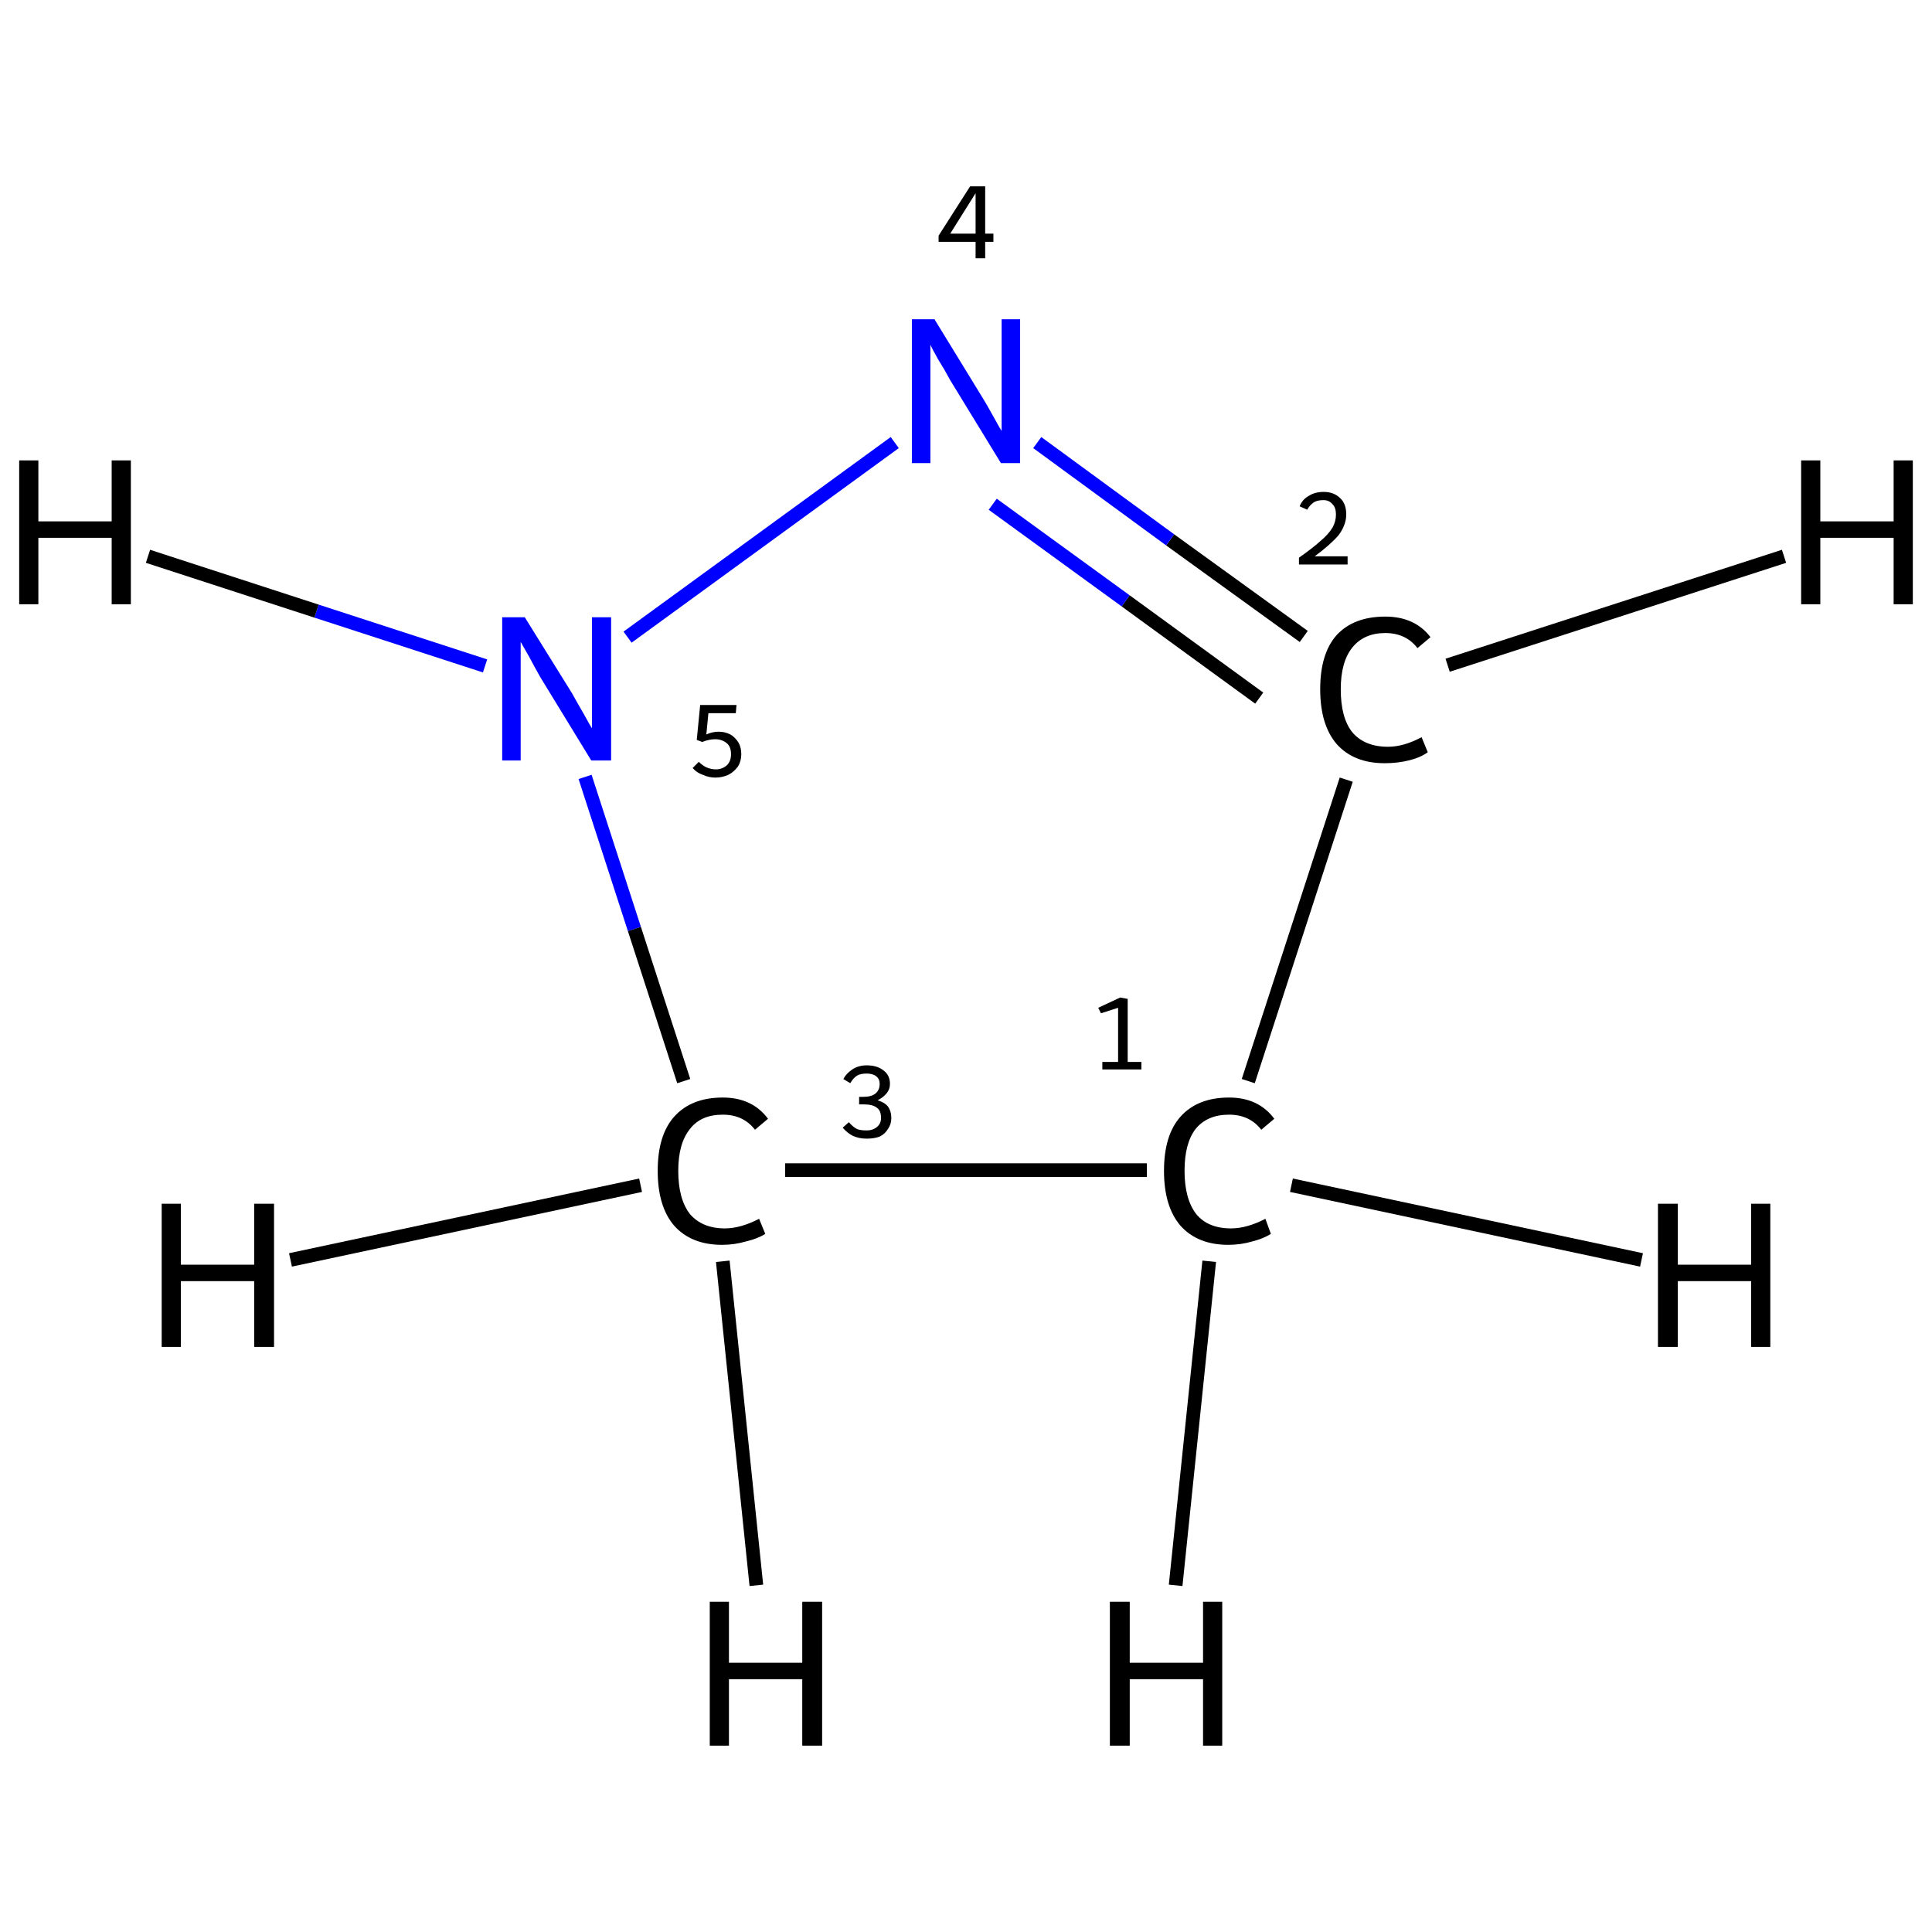 <?xml version='1.0' encoding='iso-8859-1'?>
<svg version='1.1' baseProfile='full'
              xmlns='http://www.w3.org/2000/svg'
                      xmlns:rdkit='http://www.rdkit.org/xml'
                      xmlns:xlink='http://www.w3.org/1999/xlink'
                  xml:space='preserve'
width='282px' height='282px' viewBox='0 0 282 282'>
<!-- END OF HEADER -->
<rect style='opacity:1.0;fill:#FFFFFF;stroke:none' width='282.0' height='282.0' x='0.0' y='0.0'> </rect>
<path class='bond-0 atom-0 atom-1' d='M 182.2,157.8 L 196.5,113.8' style='fill:none;fill-rule:evenodd;stroke:#000000;stroke-width:2.0px;stroke-linecap:butt;stroke-linejoin:miter;stroke-opacity:1' />
<path class='bond-1 atom-1 atom-2' d='M 190.3,92.9 L 170.8,78.8' style='fill:none;fill-rule:evenodd;stroke:#000000;stroke-width:2.0px;stroke-linecap:butt;stroke-linejoin:miter;stroke-opacity:1' />
<path class='bond-1 atom-1 atom-2' d='M 170.8,78.8 L 151.4,64.6' style='fill:none;fill-rule:evenodd;stroke:#0000FF;stroke-width:2.0px;stroke-linecap:butt;stroke-linejoin:miter;stroke-opacity:1' />
<path class='bond-1 atom-1 atom-2' d='M 183.8,101.9 L 164.3,87.7' style='fill:none;fill-rule:evenodd;stroke:#000000;stroke-width:2.0px;stroke-linecap:butt;stroke-linejoin:miter;stroke-opacity:1' />
<path class='bond-1 atom-1 atom-2' d='M 164.3,87.7 L 144.9,73.6' style='fill:none;fill-rule:evenodd;stroke:#0000FF;stroke-width:2.0px;stroke-linecap:butt;stroke-linejoin:miter;stroke-opacity:1' />
<path class='bond-2 atom-2 atom-3' d='M 130.6,64.6 L 91.6,93.0' style='fill:none;fill-rule:evenodd;stroke:#0000FF;stroke-width:2.0px;stroke-linecap:butt;stroke-linejoin:miter;stroke-opacity:1' />
<path class='bond-3 atom-3 atom-4' d='M 85.4,113.4 L 92.6,135.6' style='fill:none;fill-rule:evenodd;stroke:#0000FF;stroke-width:2.0px;stroke-linecap:butt;stroke-linejoin:miter;stroke-opacity:1' />
<path class='bond-3 atom-3 atom-4' d='M 92.6,135.6 L 99.8,157.8' style='fill:none;fill-rule:evenodd;stroke:#000000;stroke-width:2.0px;stroke-linecap:butt;stroke-linejoin:miter;stroke-opacity:1' />
<path class='bond-4 atom-4 atom-0' d='M 114.6,170.8 L 167.4,170.8' style='fill:none;fill-rule:evenodd;stroke:#000000;stroke-width:2.0px;stroke-linecap:butt;stroke-linejoin:miter;stroke-opacity:1' />
<path class='bond-5 atom-0 atom-5' d='M 188.5,173.0 L 239.6,183.9' style='fill:none;fill-rule:evenodd;stroke:#000000;stroke-width:2.0px;stroke-linecap:butt;stroke-linejoin:miter;stroke-opacity:1' />
<path class='bond-6 atom-0 atom-6' d='M 176.5,184.1 L 171.6,231.4' style='fill:none;fill-rule:evenodd;stroke:#000000;stroke-width:2.0px;stroke-linecap:butt;stroke-linejoin:miter;stroke-opacity:1' />
<path class='bond-7 atom-1 atom-7' d='M 211.3,97.1 L 260.4,81.2' style='fill:none;fill-rule:evenodd;stroke:#000000;stroke-width:2.0px;stroke-linecap:butt;stroke-linejoin:miter;stroke-opacity:1' />
<path class='bond-8 atom-3 atom-8' d='M 70.8,97.2 L 46.2,89.2' style='fill:none;fill-rule:evenodd;stroke:#0000FF;stroke-width:2.0px;stroke-linecap:butt;stroke-linejoin:miter;stroke-opacity:1' />
<path class='bond-8 atom-3 atom-8' d='M 46.2,89.2 L 21.6,81.2' style='fill:none;fill-rule:evenodd;stroke:#000000;stroke-width:2.0px;stroke-linecap:butt;stroke-linejoin:miter;stroke-opacity:1' />
<path class='bond-9 atom-4 atom-9' d='M 105.5,184.1 L 110.4,231.4' style='fill:none;fill-rule:evenodd;stroke:#000000;stroke-width:2.0px;stroke-linecap:butt;stroke-linejoin:miter;stroke-opacity:1' />
<path class='bond-10 atom-4 atom-10' d='M 93.5,173.0 L 42.4,183.9' style='fill:none;fill-rule:evenodd;stroke:#000000;stroke-width:2.0px;stroke-linecap:butt;stroke-linejoin:miter;stroke-opacity:1' />
<path class='atom-0' d='M 169.9 170.9
Q 169.9 165.7, 172.3 163.0
Q 174.8 160.2, 179.4 160.2
Q 183.7 160.2, 186.0 163.3
L 184.1 164.9
Q 182.4 162.7, 179.4 162.7
Q 176.2 162.7, 174.5 164.8
Q 172.9 166.9, 172.9 170.9
Q 172.9 175.0, 174.6 177.2
Q 176.3 179.3, 179.7 179.3
Q 182.0 179.3, 184.7 177.9
L 185.5 180.1
Q 184.4 180.8, 182.8 181.2
Q 181.1 181.7, 179.3 181.7
Q 174.8 181.7, 172.3 178.9
Q 169.9 176.1, 169.9 170.9
' fill='#000000'/>
<path class='atom-1' d='M 192.7 100.6
Q 192.7 95.4, 195.1 92.7
Q 197.6 90.0, 202.2 90.0
Q 206.5 90.0, 208.8 93.0
L 206.9 94.6
Q 205.2 92.4, 202.2 92.4
Q 199.1 92.4, 197.4 94.5
Q 195.7 96.6, 195.7 100.6
Q 195.7 104.8, 197.4 106.9
Q 199.2 109.0, 202.6 109.0
Q 204.9 109.0, 207.5 107.6
L 208.4 109.8
Q 207.3 110.6, 205.6 111.0
Q 204.0 111.4, 202.1 111.4
Q 197.6 111.4, 195.1 108.6
Q 192.7 105.8, 192.7 100.6
' fill='#000000'/>
<path class='atom-2' d='M 136.4 46.6
L 143.2 57.7
Q 143.9 58.8, 145.0 60.8
Q 146.1 62.8, 146.2 62.9
L 146.2 46.6
L 148.9 46.6
L 148.9 67.6
L 146.1 67.6
L 138.7 55.5
Q 137.9 54.0, 136.9 52.4
Q 136.0 50.8, 135.8 50.3
L 135.8 67.6
L 133.1 67.6
L 133.1 46.6
L 136.4 46.6
' fill='#0000FF'/>
<path class='atom-3' d='M 76.6 90.1
L 83.5 101.2
Q 84.1 102.3, 85.2 104.2
Q 86.3 106.2, 86.4 106.3
L 86.4 90.1
L 89.2 90.1
L 89.2 111.0
L 86.3 111.0
L 78.9 98.9
Q 78.1 97.5, 77.2 95.8
Q 76.3 94.2, 76.0 93.7
L 76.0 111.0
L 73.3 111.0
L 73.3 90.1
L 76.6 90.1
' fill='#0000FF'/>
<path class='atom-4' d='M 96.0 170.9
Q 96.0 165.7, 98.4 163.0
Q 100.9 160.2, 105.5 160.2
Q 109.8 160.2, 112.1 163.3
L 110.2 164.9
Q 108.5 162.7, 105.5 162.7
Q 102.3 162.7, 100.7 164.8
Q 99.0 166.9, 99.0 170.9
Q 99.0 175.0, 100.7 177.2
Q 102.5 179.3, 105.8 179.3
Q 108.1 179.3, 110.8 177.9
L 111.7 180.1
Q 110.6 180.8, 108.9 181.2
Q 107.2 181.7, 105.4 181.7
Q 100.9 181.7, 98.4 178.9
Q 96.0 176.1, 96.0 170.9
' fill='#000000'/>
<path class='atom-5' d='M 242.0 175.7
L 244.9 175.7
L 244.9 184.6
L 255.6 184.6
L 255.6 175.7
L 258.4 175.7
L 258.4 196.6
L 255.6 196.6
L 255.6 187.0
L 244.9 187.0
L 244.9 196.6
L 242.0 196.6
L 242.0 175.7
' fill='#000000'/>
<path class='atom-6' d='M 162.0 233.8
L 164.9 233.8
L 164.9 242.7
L 175.6 242.7
L 175.6 233.8
L 178.4 233.8
L 178.4 254.8
L 175.6 254.8
L 175.6 245.1
L 164.9 245.1
L 164.9 254.8
L 162.0 254.8
L 162.0 233.8
' fill='#000000'/>
<path class='atom-7' d='M 262.9 67.2
L 265.7 67.2
L 265.7 76.1
L 276.4 76.1
L 276.4 67.2
L 279.2 67.2
L 279.2 88.2
L 276.4 88.2
L 276.4 78.5
L 265.7 78.5
L 265.7 88.2
L 262.9 88.2
L 262.9 67.2
' fill='#000000'/>
<path class='atom-8' d='M 2.8 67.2
L 5.6 67.2
L 5.6 76.1
L 16.3 76.1
L 16.3 67.2
L 19.1 67.2
L 19.1 88.2
L 16.3 88.2
L 16.3 78.5
L 5.6 78.5
L 5.6 88.2
L 2.8 88.2
L 2.8 67.2
' fill='#000000'/>
<path class='atom-9' d='M 103.6 233.8
L 106.4 233.8
L 106.4 242.7
L 117.1 242.7
L 117.1 233.8
L 120.0 233.8
L 120.0 254.8
L 117.1 254.8
L 117.1 245.1
L 106.4 245.1
L 106.4 254.8
L 103.6 254.8
L 103.6 233.8
' fill='#000000'/>
<path class='atom-10' d='M 23.6 175.7
L 26.4 175.7
L 26.4 184.6
L 37.1 184.6
L 37.1 175.7
L 40.0 175.7
L 40.0 196.6
L 37.1 196.6
L 37.1 187.0
L 26.4 187.0
L 26.4 196.6
L 23.6 196.6
L 23.6 175.7
' fill='#000000'/>
<path class='note' d='M 160.9 155.0
L 163.2 155.0
L 163.2 147.1
L 160.7 147.9
L 160.3 147.1
L 163.5 145.6
L 164.6 145.8
L 164.6 155.0
L 166.6 155.0
L 166.6 156.1
L 160.9 156.1
L 160.9 155.0
' fill='#000000'/>
<path class='note' d='M 189.7 73.9
Q 190.1 72.9, 191.0 72.4
Q 191.9 71.8, 193.2 71.8
Q 194.7 71.8, 195.6 72.7
Q 196.5 73.5, 196.5 75.1
Q 196.5 76.6, 195.4 78.1
Q 194.2 79.5, 191.9 81.2
L 196.7 81.2
L 196.7 82.4
L 189.6 82.4
L 189.6 81.4
Q 191.6 80.0, 192.7 79.0
Q 193.9 78.0, 194.5 77.0
Q 195.0 76.1, 195.0 75.1
Q 195.0 74.1, 194.5 73.6
Q 194.0 73.0, 193.2 73.0
Q 192.3 73.0, 191.8 73.3
Q 191.2 73.7, 190.8 74.4
L 189.7 73.9
' fill='#000000'/>
<path class='note' d='M 143.8 34.1
L 145.0 34.1
L 145.0 35.3
L 143.8 35.3
L 143.8 37.7
L 142.4 37.7
L 142.4 35.3
L 137.0 35.3
L 137.0 34.4
L 141.6 27.2
L 143.8 27.2
L 143.8 34.1
M 138.7 34.1
L 142.4 34.1
L 142.4 28.2
L 138.7 34.1
' fill='#000000'/>
<path class='note' d='M 104.9 106.8
Q 105.8 106.8, 106.6 107.2
Q 107.3 107.6, 107.8 108.4
Q 108.2 109.1, 108.2 110.1
Q 108.2 111.1, 107.7 111.9
Q 107.1 112.7, 106.3 113.1
Q 105.4 113.5, 104.4 113.5
Q 103.5 113.5, 102.6 113.1
Q 101.7 112.8, 101.1 112.1
L 102.0 111.2
Q 102.5 111.7, 103.1 112.0
Q 103.8 112.3, 104.5 112.3
Q 105.4 112.3, 106.1 111.7
Q 106.7 111.1, 106.7 110.1
Q 106.7 109.0, 106.1 108.5
Q 105.4 107.9, 104.4 107.9
Q 103.5 107.9, 102.5 108.3
L 101.7 108.0
L 102.2 102.9
L 107.5 102.9
L 107.4 104.1
L 103.4 104.1
L 103.1 107.2
Q 104.0 106.8, 104.9 106.8
' fill='#000000'/>
<path class='note' d='M 128.1 160.6
Q 129.1 160.9, 129.6 161.5
Q 130.1 162.2, 130.1 163.2
Q 130.1 164.1, 129.6 164.8
Q 129.2 165.5, 128.4 165.9
Q 127.6 166.2, 126.5 166.2
Q 125.4 166.2, 124.5 165.8
Q 123.7 165.4, 123.0 164.6
L 123.9 163.8
Q 124.5 164.5, 125.1 164.8
Q 125.6 165.0, 126.5 165.0
Q 127.4 165.0, 128.0 164.5
Q 128.6 164.0, 128.6 163.2
Q 128.6 162.1, 128.0 161.7
Q 127.4 161.2, 126.1 161.2
L 125.4 161.2
L 125.4 160.1
L 126.0 160.1
Q 127.2 160.1, 127.8 159.6
Q 128.4 159.1, 128.4 158.2
Q 128.4 157.5, 127.9 157.1
Q 127.4 156.7, 126.5 156.7
Q 125.6 156.7, 125.1 157.0
Q 124.6 157.3, 124.1 158.1
L 123.1 157.5
Q 123.5 156.7, 124.4 156.1
Q 125.3 155.5, 126.5 155.5
Q 128.0 155.5, 128.9 156.2
Q 129.9 156.9, 129.9 158.2
Q 129.9 159.0, 129.4 159.6
Q 128.9 160.2, 128.1 160.6
' fill='#000000'/>
</svg>
